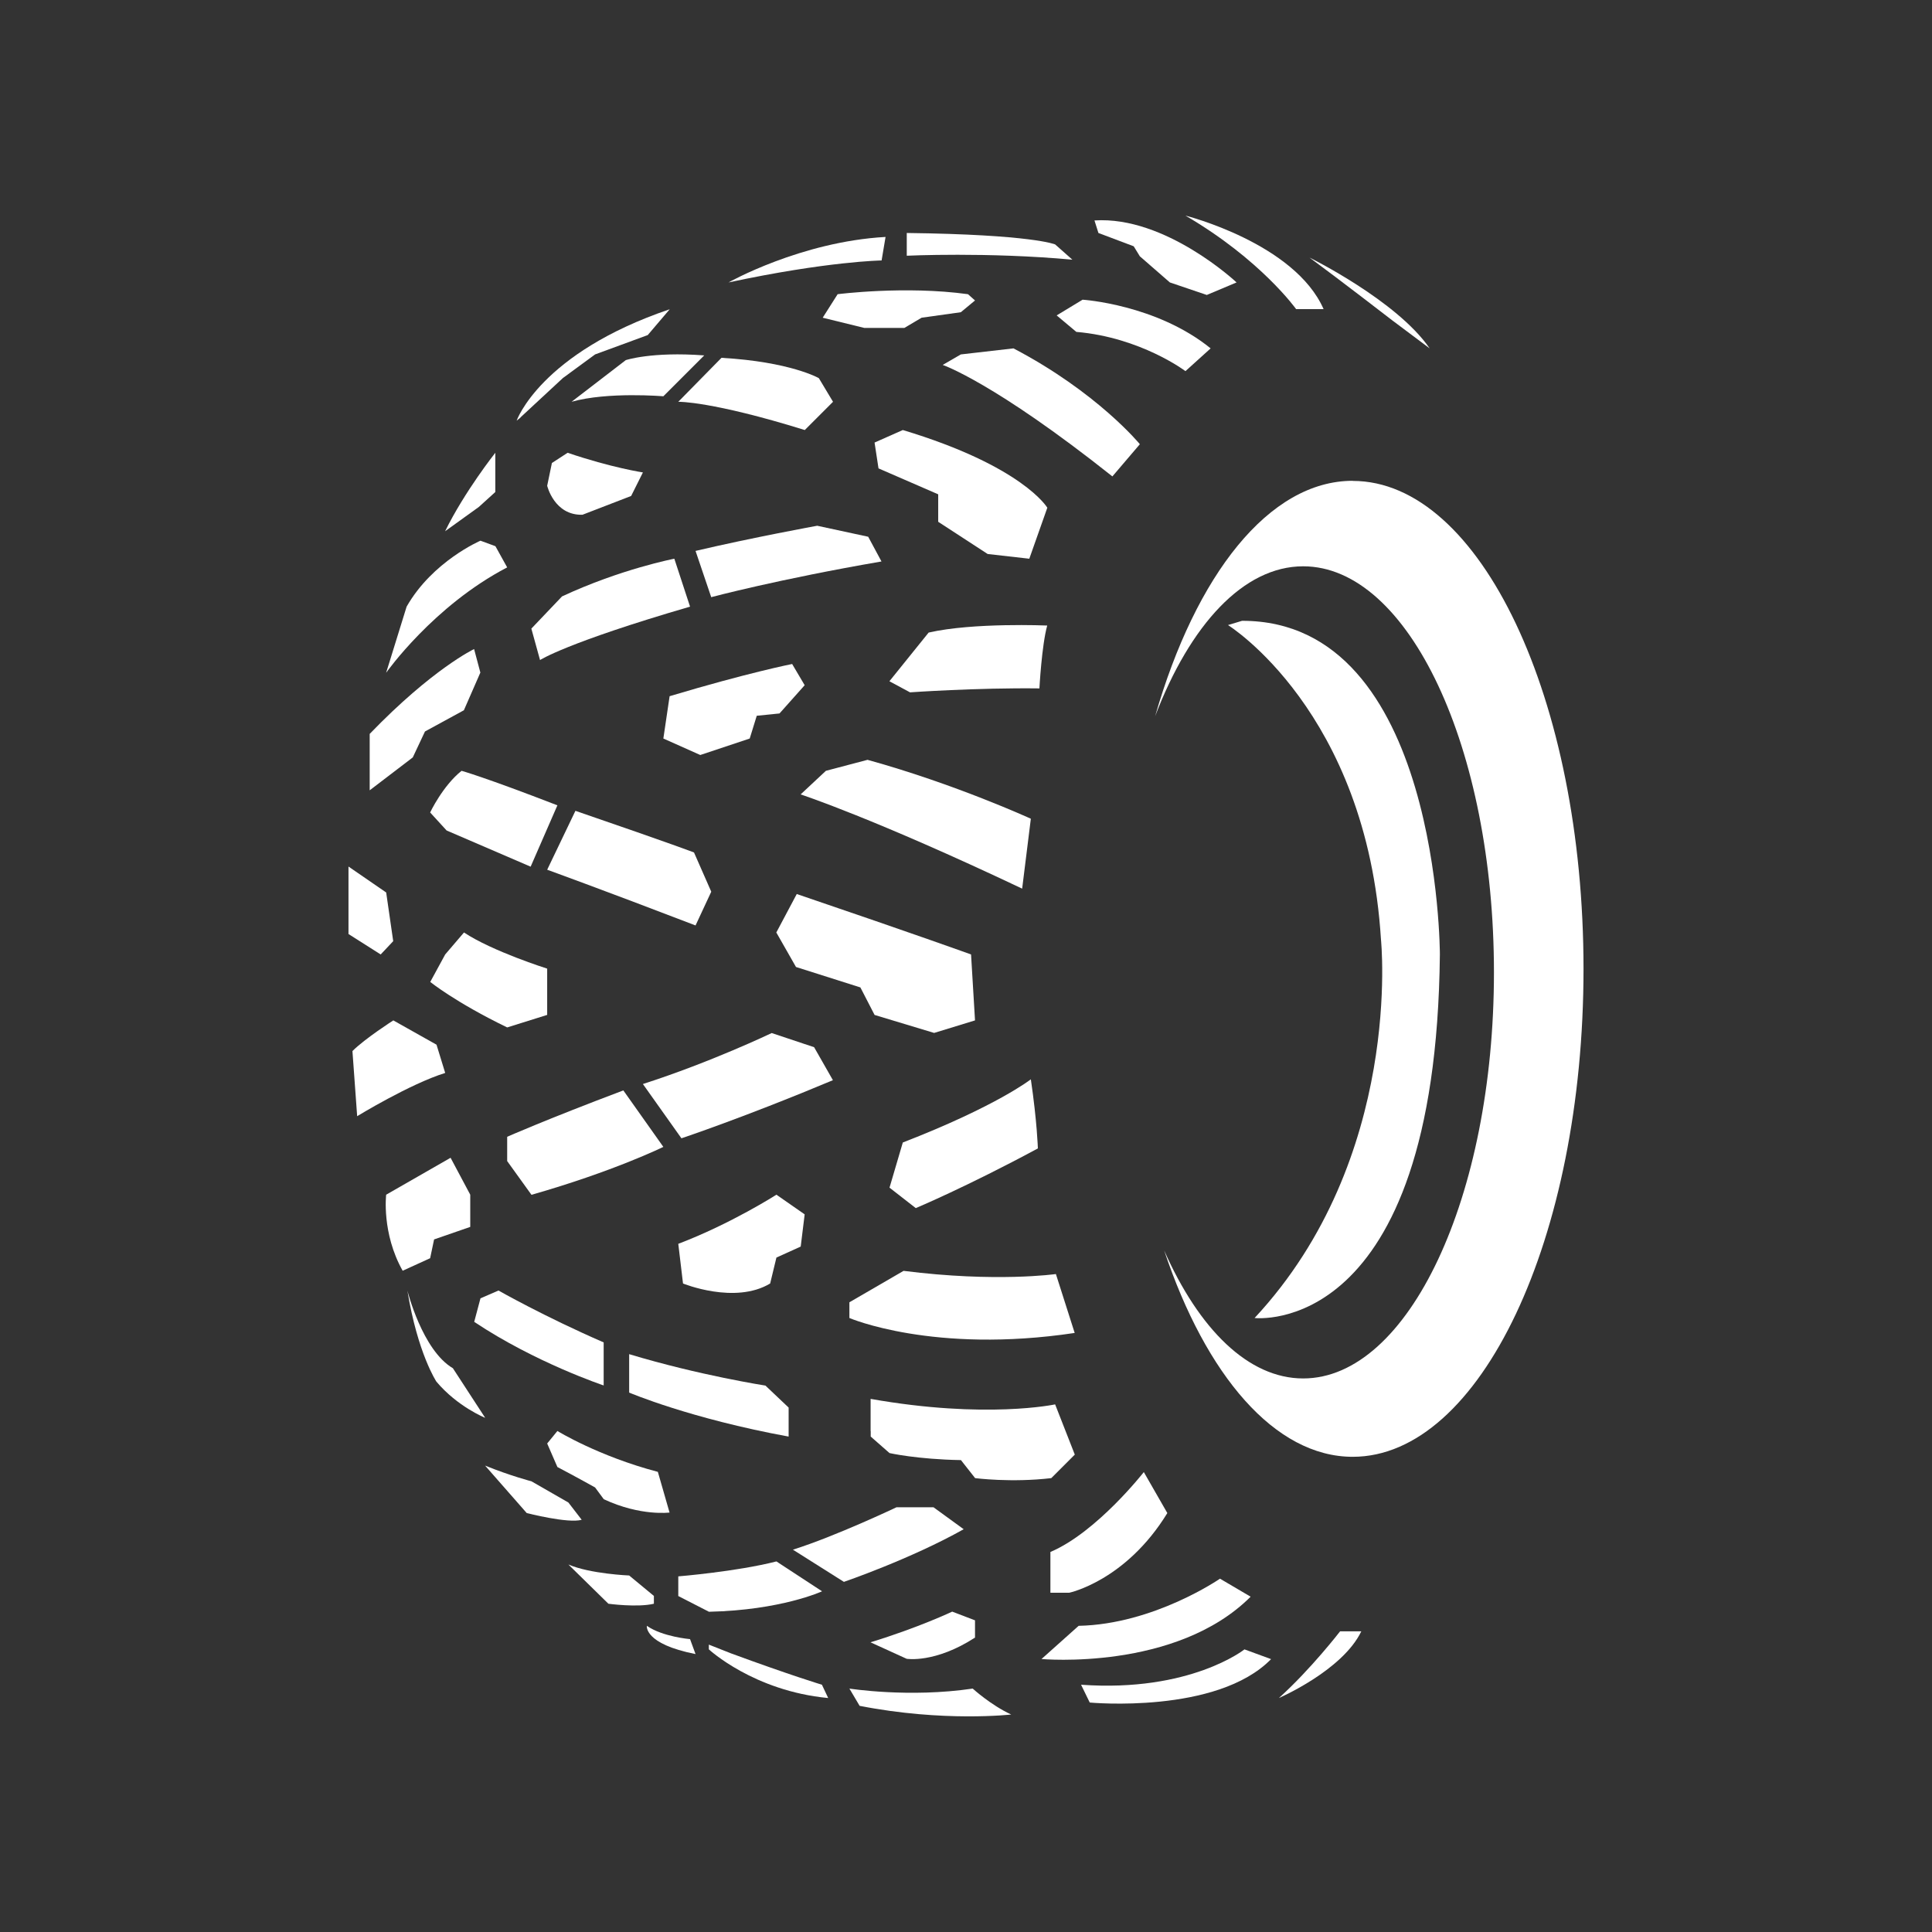 <?xml version="1.0" encoding="UTF-8"?><svg id="Calque_2" xmlns="http://www.w3.org/2000/svg" viewBox="0 0 175.8 175.8"><rect x="0" y="0" width="175.8" height="175.8" fill="#333333" stroke="none"/><defs><style>.cls-1{fill:#fff;}.cls-2{fill:none;}</style></defs><g id="Calque_1-2"><g><g><path class="cls-1" d="M58.5,42.99l-1.07,2.14-4.43,1.71c-2.57,.07-3.21-2.64-3.21-2.64l.43-2.07,1.43-.93c4,1.36,6.86,1.79,6.86,1.79Z"/><path class="cls-1" d="M74.86,28.91l3.79,.93h3.64l1.57-.93,3.57-.5,1.29-1.07-.64-.57c-5.72-.79-11.86,0-11.86,0l-1.36,2.14Z"/><path class="cls-1" d="M43.57,46.13l-3.07,2.21c1.79-3.64,4.57-7.14,4.57-7.14v3.57l-1.5,1.36Z"/><path class="cls-1" d="M35.14,61.2l.24-.77,1.62-5.23c2.36-4.14,6.72-6,6.72-6l1.36,.5,1.07,1.93c-6.72,3.5-11,9.57-11,9.57Z"/><path class="cls-1" d="M33.64,71.92v-5.14c5.72-5.93,9.5-7.72,9.5-7.72l.57,2.14-1.5,3.43-3.54,1.93-1.11,2.36-3.93,3Z"/><polygon class="cls-1" points="31.71 84.99 31.71 78.85 35.14 81.21 35.78 85.64 34.64 86.85 31.71 84.99"/><path class="cls-1" d="M32.5,101.57l-.43-5.93c1.14-1.14,3.72-2.79,3.72-2.79l3.93,2.21,.79,2.57c-3.21,1-8,3.93-8,3.93Z"/><path class="cls-1" d="M49.79,92.35l-3.64,1.14c-4.72-2.29-7-4.14-7-4.14l1.36-2.5,1.71-2c2.57,1.71,7.57,3.29,7.57,3.29v4.22Z"/><path class="cls-1" d="M48.29,78.85l2.43-5.57c-6.64-2.57-8.72-3.14-8.72-3.14-1.71,1.36-2.86,3.79-2.86,3.79l1.5,1.64,7.64,3.29Z"/><path class="cls-1" d="M49.79,79.14l2.57-5.36c9.14,3.14,10.79,3.79,10.79,3.79l1.57,3.57-1.43,3.07c-8.57-3.29-13.5-5.07-13.5-5.07Z"/><path class="cls-1" d="M60.36,67.21l.57-3.86c7.14-2.14,11.15-2.93,11.15-2.93l1.14,1.93-2.29,2.57-2.07,.21-.64,2.07-4.5,1.5-3.36-1.5Z"/><path class="cls-1" d="M61.36,50.84l1.43,4.36c-11.29,3.29-13.65,4.86-13.65,4.86l-.79-2.86,2.79-2.93c5.36-2.5,10.22-3.43,10.22-3.43Z"/><path class="cls-1" d="M64.72,54.35l-1.43-4.22c5.14-1.21,11.07-2.29,11.07-2.29l4.64,1,1.21,2.25c-9.36,1.61-15.5,3.25-15.5,3.25Z"/><path class="cls-1" d="M60.36,36.06l3.72-3.72c-4.79-.36-7.14,.43-7.14,.43l-4.93,3.79c3.29-.93,8.36-.5,8.36-.5Z"/><path class="cls-1" d="M61.72,36.56l3.93-4c6.29,.36,8.86,1.85,8.86,1.85l1.29,2.15-2.57,2.57c-8.5-2.64-11.5-2.57-11.5-2.57Z"/><path class="cls-1" d="M79.94,42.63l-.36-2.36,2.57-1.14c10.93,3.29,13.15,7.07,13.15,7.07l-1.64,4.64-3.79-.43-4.5-2.93v-2.5l-5.43-2.36Z"/><path class="cls-1" d="M47.36,37.98l3.86-3.58,2.93-2.15,4.79-1.76,2-2.35c-11.79,4-13.93,10.14-13.93,10.14l.36-.29Z"/><path class="cls-1" d="M79.58,92.35l-1.29-2.5-5.86-1.86-1.79-3.14,1.86-3.5c11.15,3.79,15.86,5.5,15.86,5.5l.36,6-3.72,1.14-5.43-1.64Z"/><path class="cls-1" d="M60.36,104.36l-3.64-5.14c-7,2.64-10.57,4.22-10.57,4.22v2.21l2.21,3.07c7.5-2.14,12-4.36,12-4.36Z"/><path class="cls-1" d="M62,103.57l-3.5-4.93c6.22-2,11.72-4.64,11.72-4.64l3.86,1.29,1.71,3c-8,3.36-13.79,5.29-13.79,5.29Z"/><path class="cls-1" d="M72.86,72.28l2.29-2.14,3.79-1c8,2.21,14.86,5.36,14.86,5.36l-.79,6.36c-13.57-6.43-20.15-8.57-20.15-8.57Z"/><path class="cls-1" d="M82.79,62.99l-1.86-1,3.57-4.43c4.07-.93,10.79-.64,10.79-.64-.5,1.79-.71,5.72-.71,5.72-5.72-.07-11.79,.36-11.79,.36Z"/><path class="cls-1" d="M85.79,33.2l1.64-.95,4.79-.55c7.64,4,11.5,8.72,11.5,8.72l-2.5,2.93c-10.79-8.57-15.43-10.14-15.43-10.14Z"/><path class="cls-1" d="M80.22,23.7l.36-2.14c-7.72,.43-14.29,4.14-14.29,4.14,9-1.93,13.93-2,13.93-2Z"/><path class="cls-1" d="M82.51,23.27v-2.07c11.43,.14,13.5,1.04,13.5,1.04l1.57,1.39c-7.72-.71-15.07-.36-15.07-.36Z"/><path class="cls-1" d="M35.14,108.71l5.86-3.36,1.79,3.36v2.93l-3.29,1.14-.36,1.71-2.5,1.14c-1.93-3.43-1.5-6.93-1.5-6.93Z"/><path class="cls-1" d="M44.14,129l-2.93-4.5c-2.79-1.64-4.14-7.07-4.14-7.07,.93,5.72,2.64,8.29,2.64,8.29,1.93,2.29,4.43,3.29,4.43,3.29Z"/><path class="cls-1" d="M54.93,126.08v-3.93c-5.43-2.36-9.57-4.72-9.57-4.72l-1.64,.71-.57,2.14c5.57,3.72,11.79,5.79,11.79,5.79Z"/><path class="cls-1" d="M57.25,126.72v-3.5c6.39,1.93,12.4,2.86,12.4,2.86l2.11,2v2.64c-8.97-1.64-14.5-4-14.5-4Z"/><path class="cls-1" d="M60.93,137.65l-1.07-3.72c-5.43-1.43-9.14-3.72-9.14-3.72l-.93,1.14,.93,2.14c1.64,.86,3.43,1.86,3.43,1.86l.79,1.07c3.36,1.57,6,1.21,6,1.21Z"/><path class="cls-1" d="M80.94,108.07l1.21-4.11c8.57-3.32,11.65-5.75,11.65-5.75,.57,3.86,.64,6.29,.64,6.29-6.5,3.5-11.11,5.43-11.11,5.43l-2.39-1.86Z"/><path class="cls-1" d="M70.65,108.71l2.57,1.79-.36,2.93-2.21,1-.57,2.36c-3.21,1.93-7.93,0-7.93,0l-.43-3.61c4.79-1.82,8.93-4.47,8.93-4.47Z"/><path class="cls-1" d="M48.36,134.79l3.36,1.93,1.21,1.57c-1.21,.36-5-.61-5-.61l-3.79-4.32c2.29,.93,4.22,1.43,4.22,1.43Z"/><path class="cls-1" d="M57.25,143.36l2.25,1.86v.71c-1.5,.36-4.14,0-4.14,0l-3.64-3.57c2,.86,5.54,1,5.54,1Z"/><path class="cls-1" d="M74.79,144.79l-4.14-2.71c-3.64,.93-8.93,1.36-8.93,1.36v1.79l2.79,1.43c6.57-.14,10.29-1.86,10.29-1.86Z"/><path class="cls-1" d="M76.79,143.94l-4.64-2.93c3.86-1.21,9.43-3.86,9.43-3.86h3.36l2.75,2c-4.82,2.71-10.9,4.79-10.9,4.79Z"/><path class="cls-1" d="M86.65,146.65l2.07,.79v1.57c-3.64,2.36-6.22,1.93-6.22,1.93l-3.29-1.5c4.43-1.36,7.43-2.79,7.43-2.79Z"/><path class="cls-1" d="M77.29,118.5l4.93-2.86c8.43,1.07,13.86,.29,13.86,.29l1.71,5.36c-12.86,1.93-20.5-1.36-20.5-1.36v-1.43Z"/><path class="cls-1" d="M79.22,130.22v-2.93c10.5,1.86,16.79,.5,16.79,.5l1.79,4.57-2.14,2.14c-3.64,.43-6.93,0-6.93,0l-1.29-1.64c-4-.07-6.5-.64-6.5-.64l-1.71-1.5v-.5Z"/><path class="cls-1" d="M64.5,149.65l2,.79c5.43,2,8.29,2.86,8.29,2.86l.57,1.21c-6.79-.64-10.86-4.43-10.86-4.43v-.43Z"/><path class="cls-1" d="M77.29,153.65l.93,1.57c7.64,1.5,13.79,.79,13.79,.79-1.86-.86-3.5-2.36-3.5-2.36-5.79,.86-11.22,0-11.22,0Z"/><path class="cls-1" d="M58.86,147.94c1.43,1,3.93,1.21,3.93,1.21l.5,1.36c-4.72-.93-4.43-2.57-4.43-2.57Z"/><path class="cls-1" d="M95.58,144.94v-3.72c4.22-1.79,8.5-7.27,8.5-7.27l2.14,3.73c-3.79,6.18-8.93,7.25-8.93,7.25h-1.71Z"/><path class="cls-1" d="M94.76,150.97l3.39-3.03c6.86-.14,12.86-4.29,12.86-4.29l2.79,1.64c-6.79,6.79-19.04,5.67-19.04,5.67Z"/><path class="cls-1" d="M113.23,150.08l2.43,.89c-4.93,5.04-16.5,3.95-16.5,3.95l-.79-1.62c9.93,.71,14.86-3.21,14.86-3.21Z"/><path class="cls-1" d="M121.94,148.44h1.93c-1.71,3.57-7.5,6.07-7.5,6.07,2.93-2.64,5.57-6.07,5.57-6.07Z"/><path class="cls-1" d="M107.87,33.77l2.29-2.07c-4.93-4-11.65-4.43-11.65-4.43l-2.36,1.43,1.79,1.5c5.86,.5,9.93,3.57,9.93,3.57Z"/><path class="cls-1" d="M103.73,23.34l-.57-.93-3.21-1.21-.36-1.14c6.47-.43,12.93,5.64,12.93,5.64l-2.71,1.14-3.36-1.14-2.71-2.36Z"/><path class="cls-1" d="M117.94,28.13h2.5c-2.64-6.01-12.57-8.51-12.57-8.51,6.86,4,10.07,8.51,10.07,8.51Z"/><path class="cls-1" d="M126.66,29.13l3.43,2.57c-3-4.36-10.93-8.26-10.93-8.26,2.79,2.05,7.5,5.69,7.5,5.69Z"/><path class="cls-1" d="M123.09,43.75c-7.62,0-14.29,8.58-17.98,21.42,3.18-8.32,8.04-13.64,13.47-13.64,9.59,0,17.36,16.54,17.36,36.95s-7.77,36.95-17.36,36.95c-4.99,0-9.48-4.48-12.65-11.65,3.8,11.36,10.07,18.78,17.16,18.78,11.6,0,21-19.88,21-44.4s-9.4-44.4-21-44.4Z"/><path class="cls-1" d="M111.73,56.88l1.29-.39c18-.03,18,30.36,18,30.36-.36,35.04-16.86,33.08-16.86,33.08,13.57-14.57,11.5-34.44,11.5-34.44-1.29-20.79-13.93-28.62-13.93-28.62Z"/></g><rect class="cls-2" width="175.8" height="175.8"/></g></g></svg>
